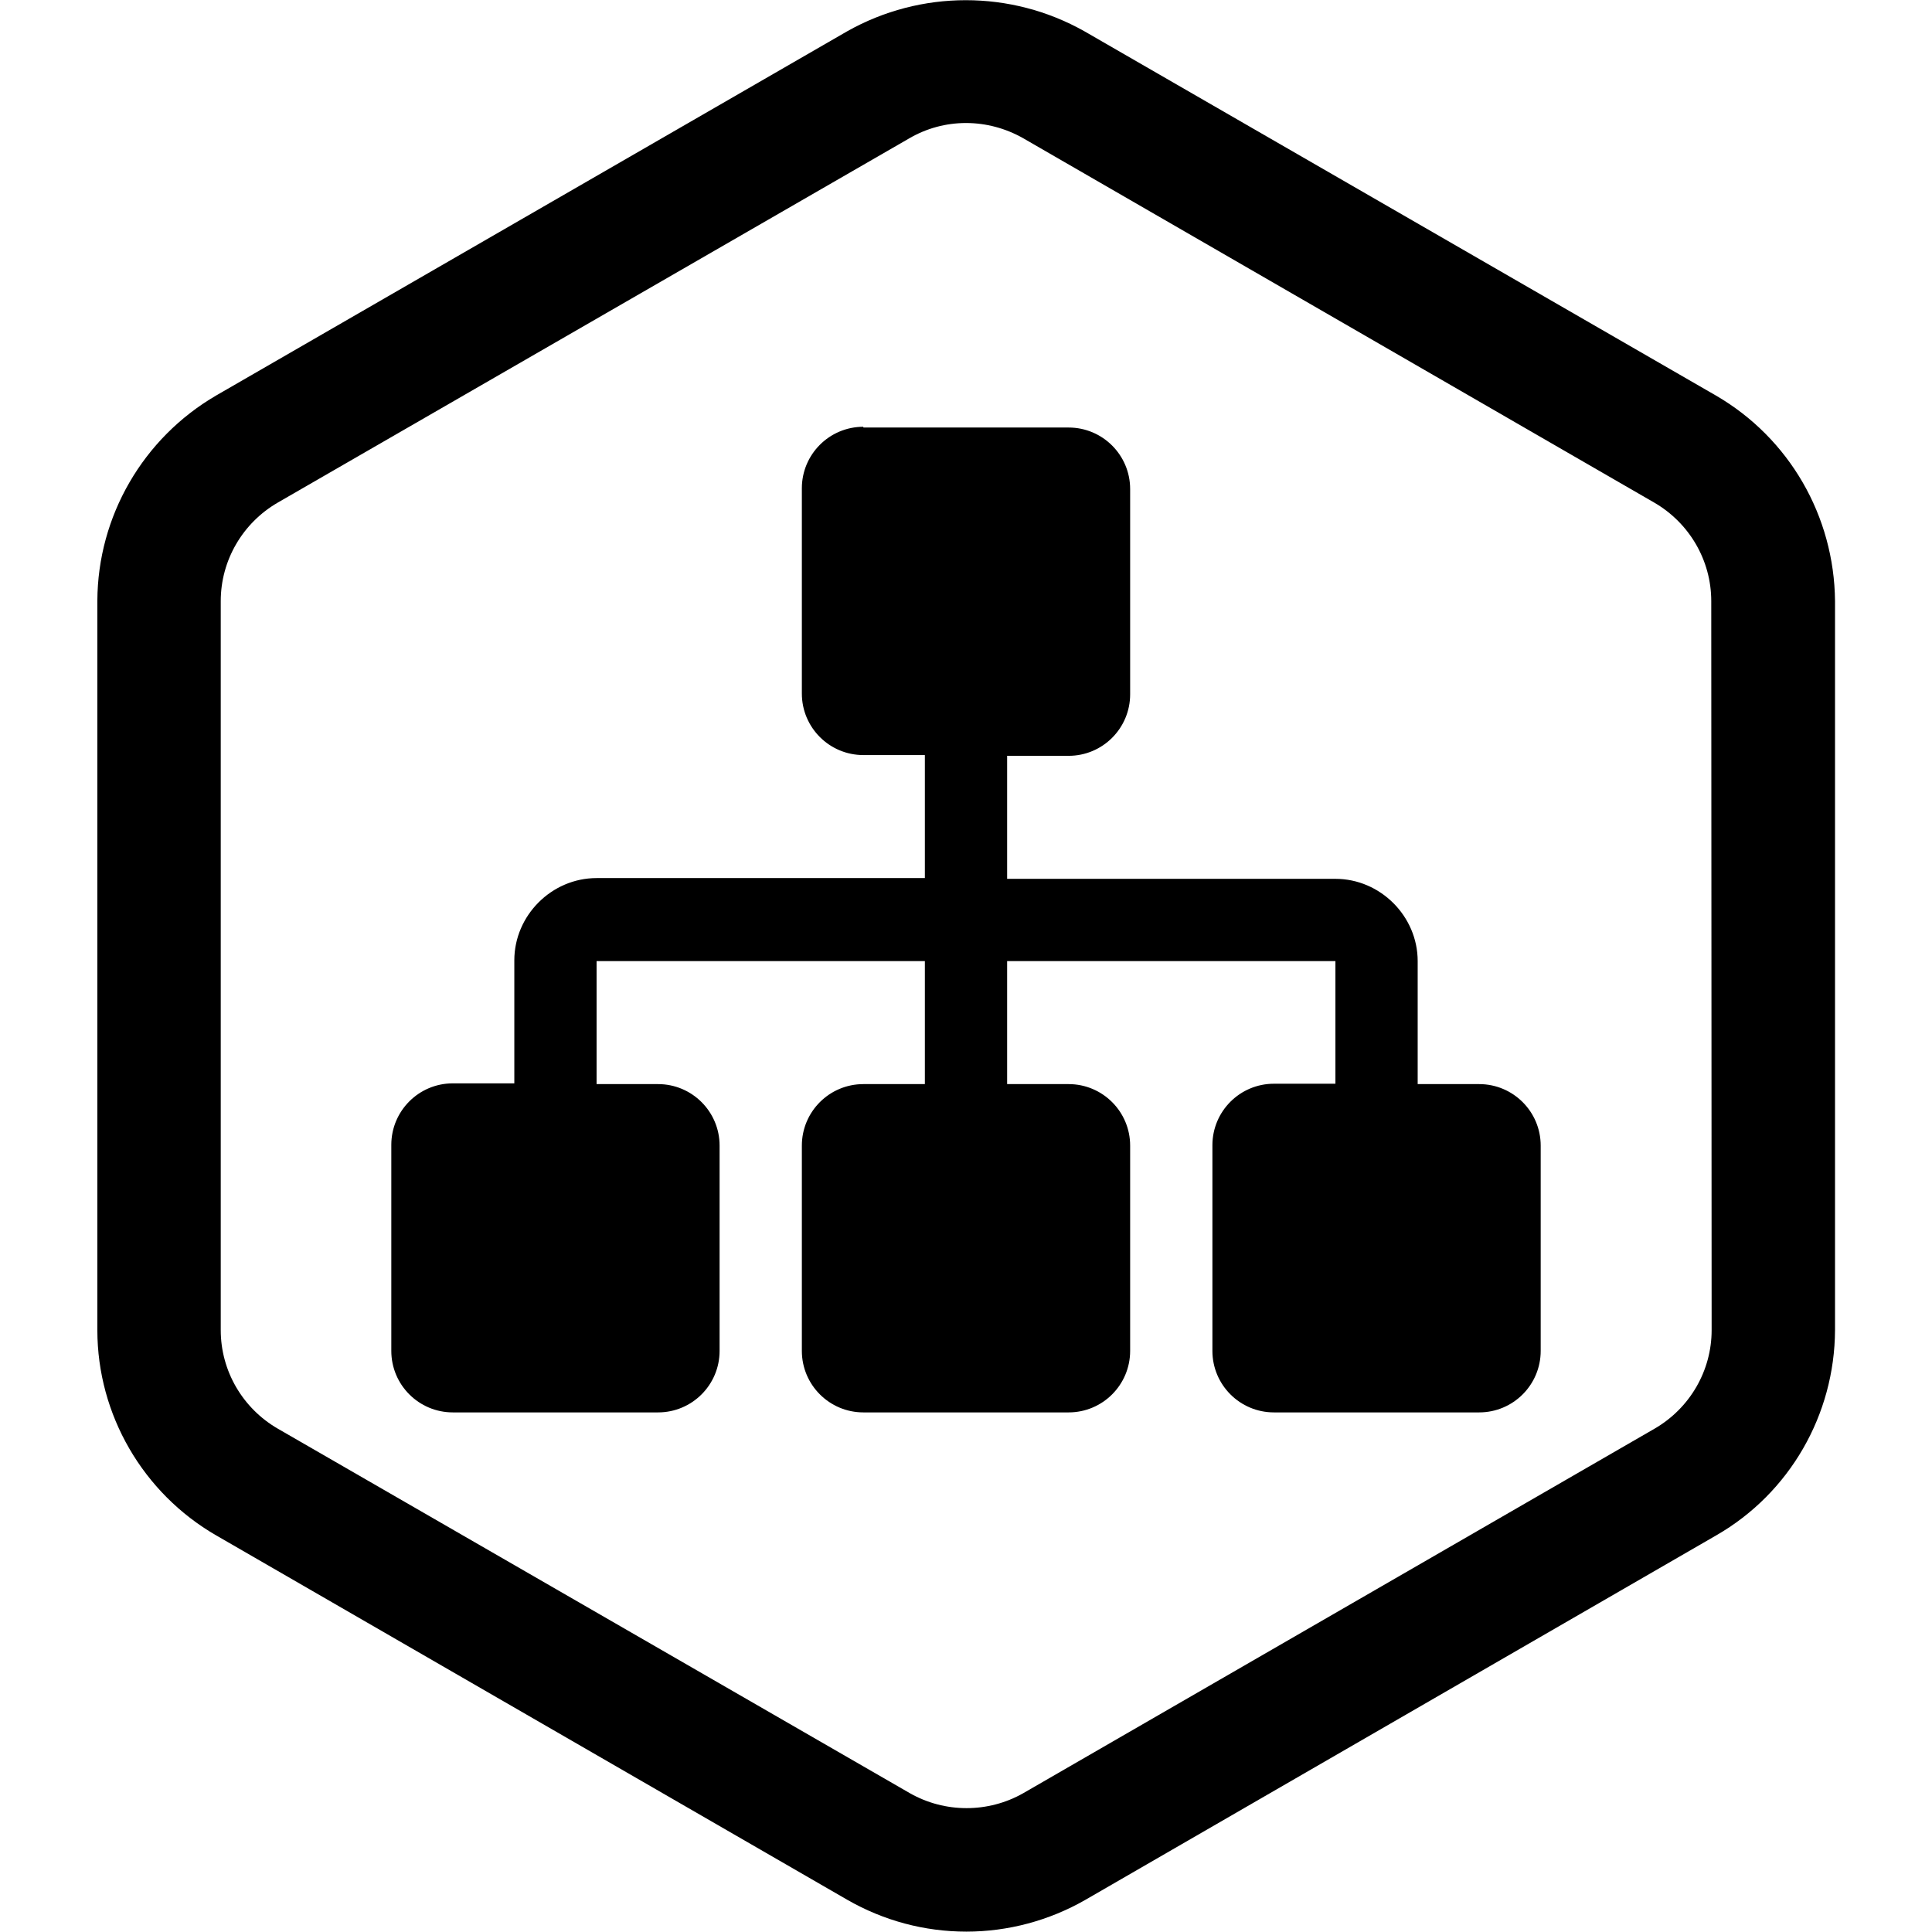 <svg xmlns="http://www.w3.org/2000/svg" xml:space="preserve" viewBox="0 0 512 512"><path d="M454.7 104.8 287.4 8.3c-19.5-11-43.4-11-62.9 0L57.3 104.8c-19.4 11.3-31.4 32-31.5 54.4v193.3c0 22.4 12.1 43.2 31.5 54.4l167.3 96.6c9.6 5.5 20.4 8.4 31.5 8.4 11 0 21.9-2.9 31.5-8.4l167.2-96.6c19.5-11.2 31.4-32 31.5-54.4V159.3c-.2-22.5-12.1-43.2-31.6-54.5m-1.1 247.7c0 10.8-5.8 20.7-15.1 26.1l-167.3 96.6c-9.3 5.3-20.8 5.3-30.1 0L73.6 378.6c-9.3-5.4-15.1-15.3-15.1-26.1V159.3c0-10.8 5.8-20.7 15.1-26.1l167.3-96.5c4.6-2.7 9.8-4.1 15.1-4.1s10.5 1.4 15.1 4l167.3 96.6c9.3 5.4 15.1 15.3 15.1 26.1zm-45.3-48.9V358c0 9-7.3 16.3-16.3 16.3h-54.4c-9 0-16.3-7.3-16.3-16.3v-54.5c0-9 7.3-16.3 16.3-16.3h16.3v-32.5h-87v32.6h16.3c9 0 16.3 7.3 16.3 16.3V358c0 9-7.3 16.3-16.3 16.3h-54.4c-9 0-16.3-7.3-16.3-16.3v-54.4c0-9 7.3-16.3 16.3-16.3h16.3v-32.6h-87v32.6h16.3c9 0 16.3 7.3 16.3 16.3V358c0 9-7.3 16.3-16.3 16.3H120c-9 0-16.3-7.3-16.3-16.3v-54.6c0-9 7.3-16.3 16.3-16.3h16.3v-32.6c0-11.9 9.9-21.8 21.8-21.8h87v-32.6h-16.3c-9 0-16.3-7.3-16.3-16.3v-54.4c0-9 7.3-16.3 16.3-16.3v.2h54.4c9 0 16.3 7.3 16.3 16.3V184c0 9-7.3 16.3-16.3 16.3h-16.3v32.6h87c11.9 0 21.8 9.9 21.8 21.8v32.6H392c9 0 16.3 7.3 16.3 16.3"/></svg>